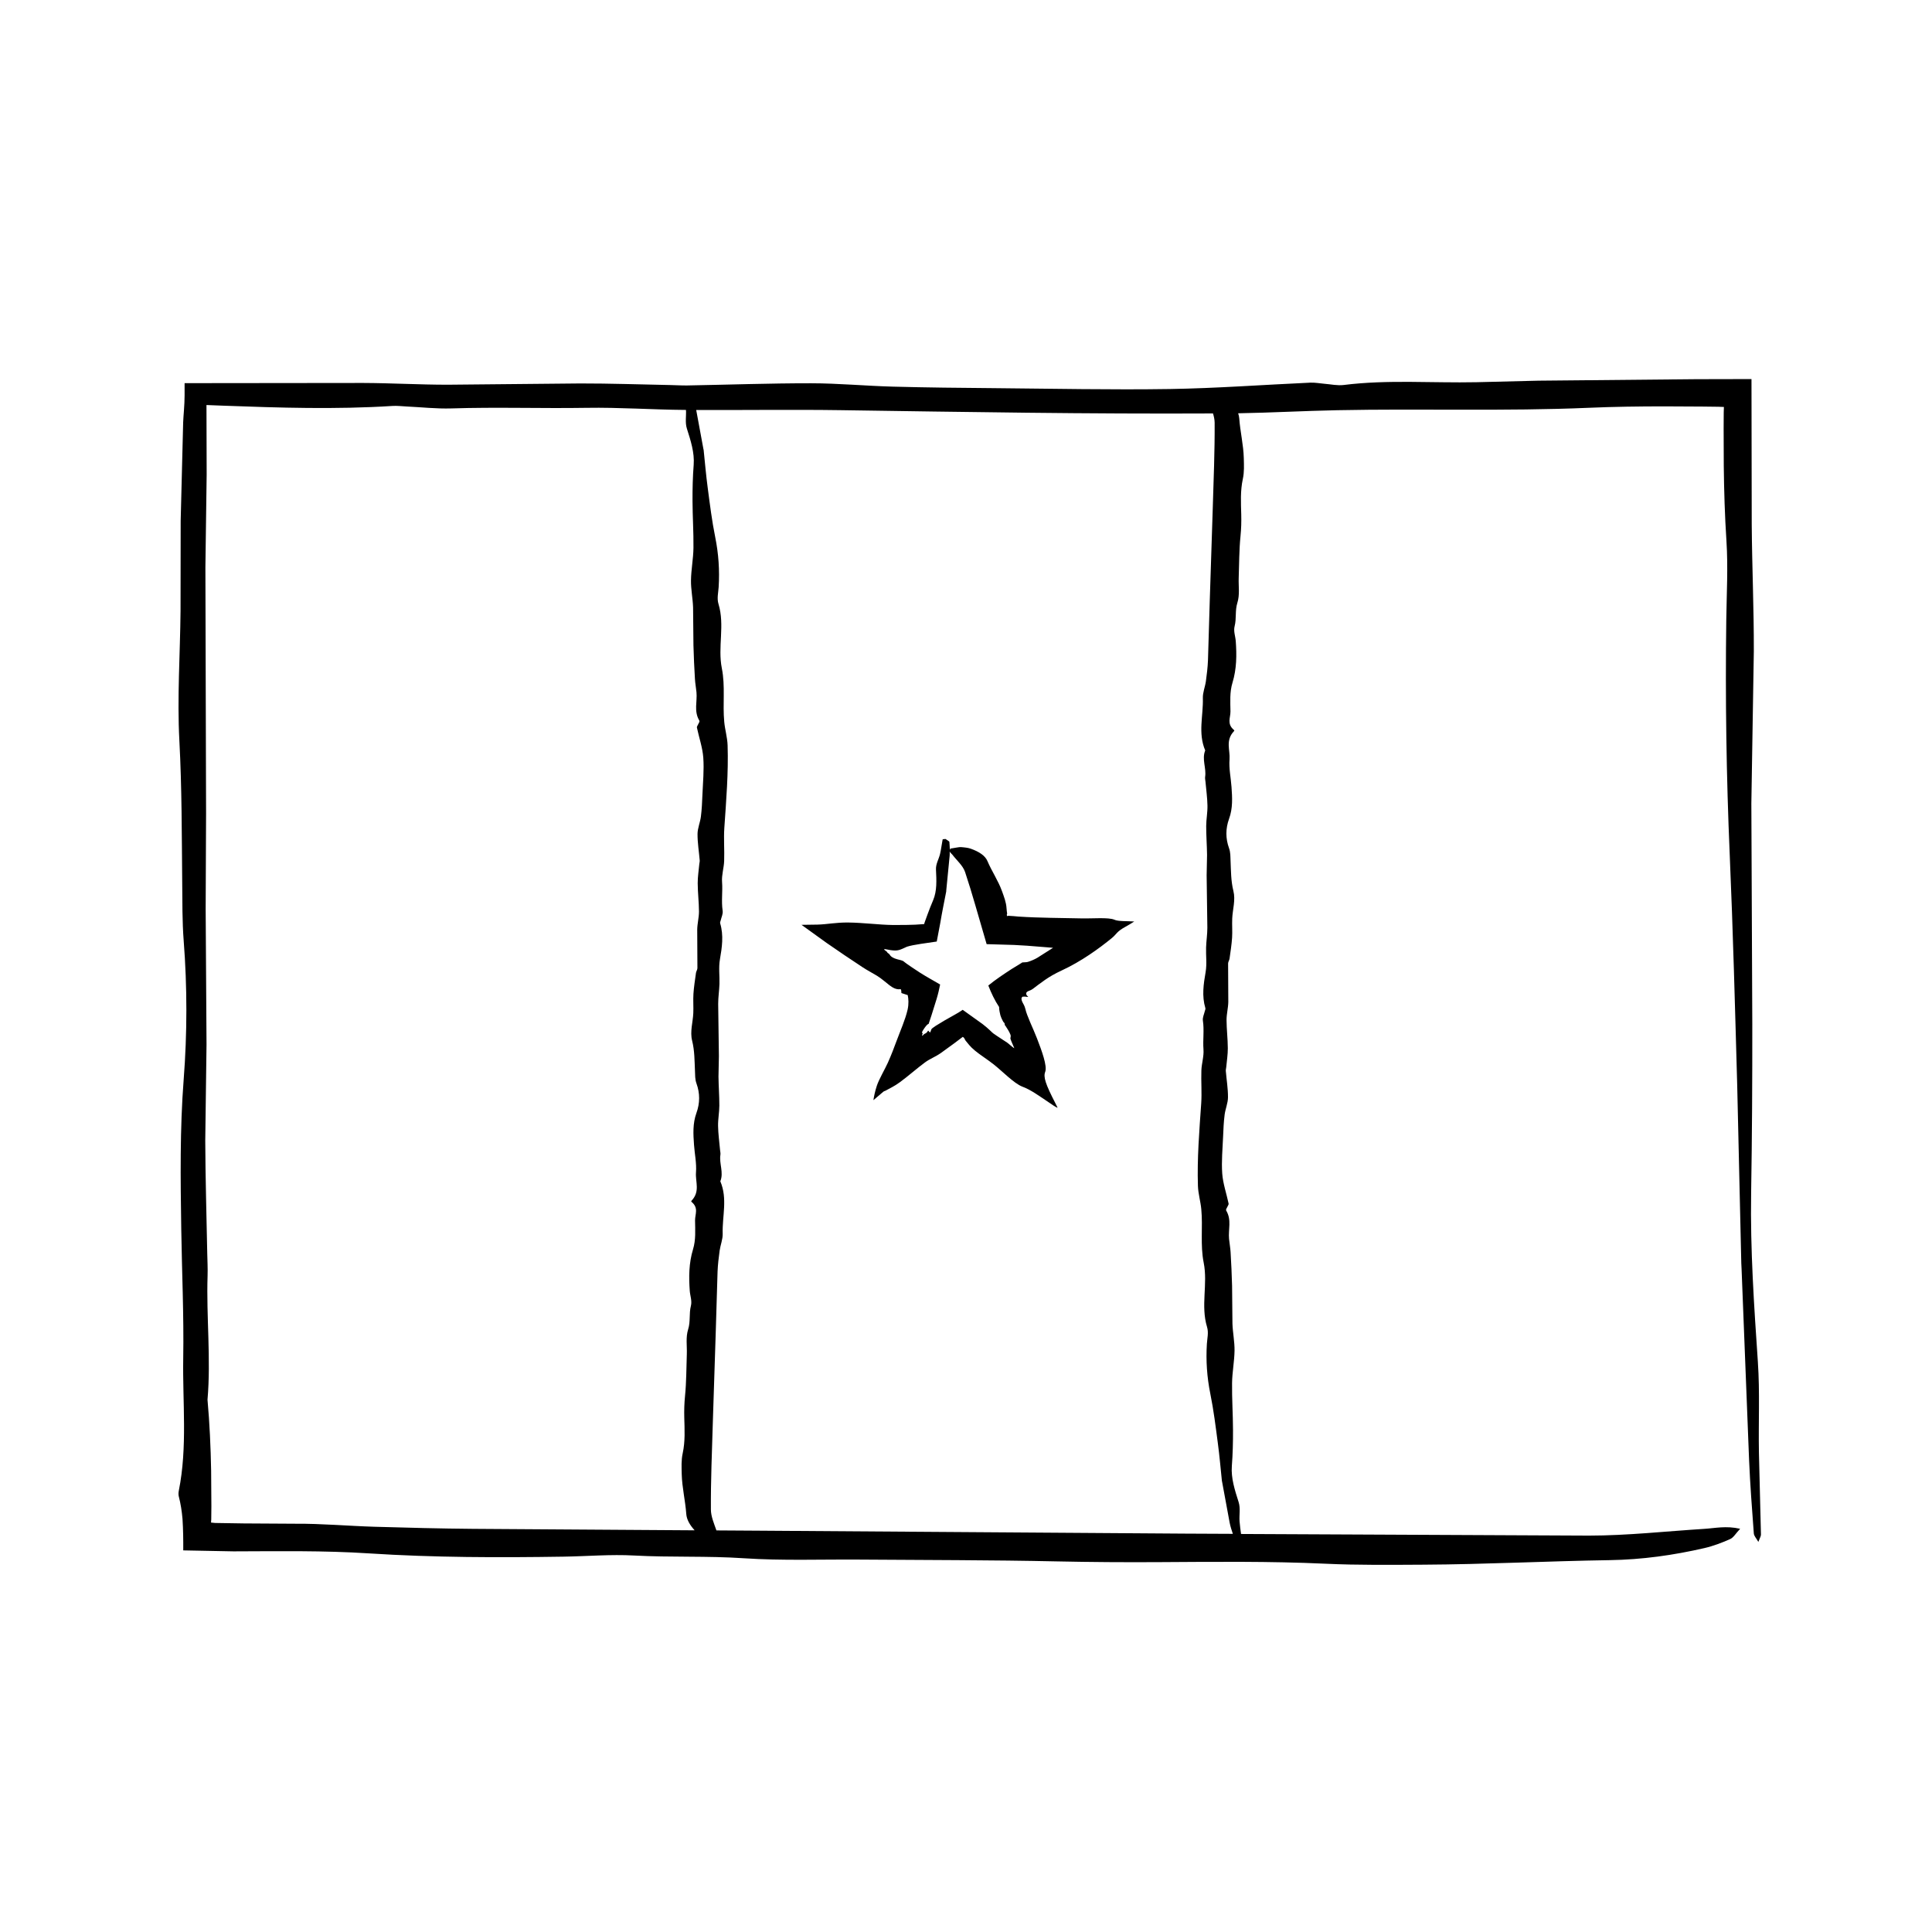<?xml version="1.0" encoding="UTF-8"?>
<!-- Uploaded to: ICON Repo, www.iconrepo.com, Generator: ICON Repo Mixer Tools -->
<svg fill="#000000" width="800px" height="800px" version="1.1" viewBox="144 144 512 512" xmlns="http://www.w3.org/2000/svg">
 <g>
  <path d="m609.86 505.02c-1.012-14.914-2.035-29.797-1.793-44.789 0.246-14.973 0.324-29.945 0.309-44.926l-0.25-58.375 0.656-40.34c0.031-11.203-0.473-22.398-0.555-33.605l-0.066-38.527-14.621 0.031-41.848 0.395-16.453 0.406c-11.715 0.242-23.453-0.727-35.137 0.734-1.672 0.211-3.457-0.195-5.184-0.328-1.223-0.098-2.457-0.348-3.672-0.289-12.426 0.559-24.836 1.492-37.273 1.688-15.469 0.238-30.949-0.098-46.422-0.23-8.977-0.074-17.957-0.16-26.93-0.402-7.227-0.195-14.438-0.883-21.66-0.891-10.949-0.012-21.902 0.383-32.848 0.578-1.492 0.023-2.988-0.082-4.481-0.109-7.957-0.152-15.91-0.434-23.867-0.422l-35.141 0.336c-7.461 0-14.93-0.438-22.395-0.465l-47.312 0.051v3.258c0 2.586-0.316 5.387-0.379 7.109l-0.66 26.145-0.035 23.852c-0.105 11.465-0.922 22.984-0.309 34.387 0.664 12.48 0.629 24.93 0.75 37.395 0.051 5.234-0.004 10.496 0.398 15.695 0.945 12.223 0.934 24.48-0.004 36.621-1.023 13.227-0.848 26.398-0.648 39.609 0.172 11.465 0.715 22.945 0.523 34.398-0.191 11.68 1.152 23.457-1.168 35.035-0.098 0.469-0.125 1.031-0.016 1.48 0.516 2 0.82 3.961 0.996 6.031 0.176 2.82 0.215 5.512 0.195 8.312 4.434 0.086 8.891 0.172 13.312 0.258 11.977-0.031 24-0.238 35.918 0.539 17.207 1.113 34.387 1.129 51.602 0.863 6.219-0.098 12.465-0.641 18.641-0.301 9.691 0.527 19.391 0.074 29.102 0.727 10.152 0.676 20.41 0.277 30.621 0.352 17.461 0.133 34.934 0.105 52.391 0.48 8.969 0.191 17.914 0.246 26.883 0.195 14.723-0.086 29.473-0.262 44.16 0.418 8.711 0.406 17.398 0.301 26.062 0.258 16.449-0.086 32.891-0.953 49.34-1.203 8.578-0.133 16.883-1.305 25.066-3.188 2.371-0.543 4.66-1.426 6.832-2.387 0.91-0.406 1.422-1.41 2.664-2.734-3.758-0.852-6.637-0.156-9.5 0.02-10.184 0.641-20.363 1.777-30.539 1.789l-92.23-0.434c-0.145-1.125-0.312-2.242-0.395-3.367-0.121-1.699 0.289-3.41-0.25-5.098-1.012-3.176-2.035-6.344-1.793-9.539 0.246-3.188 0.324-6.379 0.309-9.566-0.012-4.141-0.301-8.289-0.25-12.43 0.039-2.863 0.613-5.727 0.656-8.59 0.031-2.387-0.473-4.769-0.555-7.152l-0.098-10.035c-0.07-2.969-0.223-5.941-0.395-8.914-0.066-1.168-0.297-2.336-0.406-3.5-0.242-2.492 0.727-4.996-0.734-7.481-0.211-0.352 0.195-0.734 0.328-1.102 0.098-0.262 0.348-0.523 0.289-0.781-0.559-2.644-1.492-5.289-1.688-7.934-0.238-3.293 0.098-6.59 0.23-9.883 0.074-1.91 0.16-3.824 0.402-5.734 0.195-1.535 0.883-3.074 0.891-4.613 0.012-2.328-0.383-4.66-0.578-6.992-0.023-0.316 0.082-0.637 0.109-0.953 0.152-1.691 0.434-3.387 0.422-5.082-0.012-2.492-0.324-4.988-0.336-7.481 0-1.594 0.438-3.18 0.465-4.769l-0.051-10.191c0-0.422 0.316-0.84 0.379-1.27 0.258-1.855 0.555-3.707 0.676-5.562 0.109-1.691-0.039-3.387 0.035-5.078 0.105-2.438 0.922-4.891 0.309-7.32-0.664-2.66-0.629-5.309-0.75-7.965-0.051-1.113 0.004-2.238-0.398-3.344-0.945-2.606-0.934-5.215 0.004-7.801 1.023-2.816 0.848-5.621 0.648-8.434-0.172-2.438-0.715-4.887-0.523-7.324 0.191-2.484-1.152-4.992 1.168-7.457 0.098-0.102 0.125-0.223 0.016-0.312-1.961-1.617-0.922-3.273-0.938-4.914-0.031-2.551-0.238-5.109 0.539-7.648 1.113-3.664 1.129-7.324 0.863-10.988-0.098-1.324-0.641-2.648-0.301-3.969 0.527-2.066 0.074-4.133 0.727-6.195 0.676-2.16 0.277-4.348 0.352-6.519 0.133-3.719 0.105-7.441 0.48-11.156 0.191-1.91 0.246-3.812 0.195-5.723-0.086-3.141-0.262-6.277 0.418-9.406 0.406-1.855 0.301-3.703 0.258-5.551-0.086-3.5-0.953-7.004-1.203-10.504-0.035-0.457-0.133-0.918-0.293-1.367 8.766-0.152 17.523-0.641 26.289-0.816 22.184-0.449 44.355 0.312 66.578-0.637 6.688-0.289 13.383-0.379 20.078-0.379l10.051 0.051 4.262 0.051 1.473 0.055-0.047 1.473-0.023 4.168 0.035 9.965c0.074 6.644 0.277 13.285 0.711 19.922 0.449 6.938 0.047 13.965-0.047 20.953-0.277 20.703 0.02 41.379 0.91 62.059 0.883 20.402 1.414 40.832 1.988 61.262l1.082 47.109 0.074 1.496 1.996 50.77c0.277 6.457 0.77 12.914 1.25 19.355 0.051 0.676 0.68 1.293 1.199 2.238 0.395-1.066 0.699-1.508 0.691-1.945l-0.535-21.66c-0.148-8.035 0.262-16.059-0.277-23.992zm-340.46 44.141c-8.73-0.074-17.461-0.301-26.188-0.555-6.973-0.211-13.941-0.848-20.902-0.801l-13.723-0.082-6.863-0.109-0.762-0.016-0.16-0.016-0.309-0.031-0.57-0.055 0.059-0.832 0.035-3.516-0.066-9.406c-0.117-6.266-0.395-12.535-0.961-18.797 0.945-10.957-0.336-21.922 0.02-32.879 0.066-1.988-0.051-3.988-0.09-5.984-0.188-9.945-0.488-19.887-0.527-29.824l0.336-25.422-0.227-35.883 0.109-25.457-0.18-65.105 0.336-24.652-0.051-18.402 4.402 0.172c14.965 0.555 29.895 1.027 44.855 0.074 1.23-0.082 2.484 0.074 3.727 0.137 3.981 0.188 7.977 0.641 11.941 0.516 11.93-0.387 23.859 0.039 35.789-0.156 8.711-0.145 17.434 0.492 26.152 0.555h0.211c0.098 1.664-0.277 3.332 0.246 4.977 1.012 3.18 2.035 6.352 1.793 9.551-0.246 3.188-0.324 6.387-0.309 9.578 0.012 4.144 0.301 8.297 0.25 12.449-0.039 2.867-0.613 5.734-0.656 8.605-0.031 2.387 0.473 4.777 0.555 7.164l0.098 10.047c0.07 2.977 0.223 5.949 0.395 8.922 0.066 1.168 0.297 2.336 0.406 3.508 0.242 2.5-0.727 5.004 0.734 7.492 0.211 0.359-0.195 0.734-0.328 1.109-0.098 0.262-0.348 0.523-0.289 0.781 0.559 2.648 1.492 5.301 1.688 7.949 0.238 3.301-0.098 6.602-0.23 9.898-0.074 1.914-0.16 3.828-0.402 5.742-0.195 1.543-0.883 3.078-0.891 4.621-0.012 2.332 0.383 4.672 0.578 7.004 0.023 0.316-0.082 0.637-0.109 0.953-0.152 1.699-0.434 3.391-0.422 5.09 0.012 2.5 0.324 4.992 0.336 7.492 0 1.594-0.438 3.184-0.465 4.777l0.051 10.207c0 0.422-0.316 0.848-0.379 1.27-0.258 1.859-0.555 3.715-0.676 5.57-0.109 1.691 0.039 3.391-0.035 5.082-0.105 2.445-0.922 4.902-0.309 7.336 0.664 2.66 0.629 5.316 0.75 7.977 0.051 1.113-0.004 2.238 0.398 3.344 0.945 2.606 0.934 5.219-0.004 7.809-1.023 2.82-0.848 5.629-0.648 8.449 0.172 2.445 0.715 4.891 0.523 7.336-0.191 2.492 1.152 5.004-1.168 7.473-0.098 0.102-0.125 0.223-0.016 0.312 1.961 1.617 0.922 3.281 0.938 4.918 0.031 2.555 0.238 5.117-0.539 7.664-1.113 3.668-1.129 7.332-0.863 11.004 0.098 1.324 0.641 2.66 0.301 3.977-0.527 2.066-0.074 4.137-0.727 6.207-0.676 2.16-0.277 4.352-0.352 6.531-0.133 3.723-0.105 7.453-0.48 11.168-0.191 1.91-0.246 3.82-0.195 5.734 0.086 3.141 0.262 6.289-0.418 9.418-0.406 1.859-0.301 3.707-0.258 5.559 0.086 3.508 0.953 7.012 1.203 10.52 0.105 1.48 0.922 2.922 2.215 4.344zm198.48-12.414c0.664 3.598 1.324 7.168 1.996 10.812 0.195 0.977 0.508 1.953 0.84 2.926l-12.66-0.059-113.05-0.781-11.148-0.07c-0.641-1.848-1.457-3.699-1.465-5.551-0.047-7.609 0.281-15.219 0.504-22.828l0.781-24.105 0.484-16.121c0.074-1.863 0.301-3.723 0.555-5.582 0.211-1.484 0.848-2.973 0.801-4.457-0.141-4.625 1.34-9.254-0.625-13.875 0.945-2.336-0.336-4.676 0.02-7.012 0.066-0.422-0.051-0.852-0.09-1.273-0.188-2.121-0.488-4.242-0.527-6.363-0.035-1.805 0.328-3.613 0.336-5.422 0.004-2.551-0.195-5.106-0.227-7.652l0.109-5.422-0.188-13.879c-0.004-1.754 0.281-3.508 0.336-5.254 0.07-2.172-0.25-4.344 0.121-6.508 0.555-3.188 1.027-6.379 0.074-9.562-0.082-0.262 0.074-0.527 0.137-0.797 0.188-0.848 0.641-1.699 0.516-2.543-0.387-2.543 0.039-5.09-0.156-7.633-0.145-1.859 0.492-3.719 0.555-5.578 0.105-2.926-0.152-5.856 0.047-8.781 0.5-7.285 1.102-14.574 0.867-21.859-0.066-2.07-0.699-4.137-0.891-6.207-0.449-4.731 0.312-9.457-0.637-14.199-1.137-5.672 0.84-11.375-0.891-17.062-0.449-1.48-0.047-2.977 0.047-4.469 0.277-4.414-0.02-8.82-0.91-13.23-0.883-4.352-1.414-8.711-1.988-13.062-0.449-3.344-0.73-6.695-1.082-10.047l-0.074-0.316c-0.629-3.422-1.258-6.82-1.895-10.273 12.758 0.055 25.512-0.137 38.258 0.047 32.898 0.48 65.797 1.039 98.703 0.871 0.238 0.816 0.422 1.637 0.43 2.453 0.047 7.598-0.281 15.195-0.504 22.793l-0.781 24.07-0.484 16.102c-0.074 1.859-0.301 3.719-0.555 5.578-0.211 1.484-0.848 2.969-0.801 4.453 0.141 4.621-1.34 9.238 0.625 13.855-0.945 2.332 0.336 4.672-0.02 7.004-0.066 0.422 0.051 0.852 0.09 1.273 0.188 2.117 0.488 4.231 0.527 6.352 0.035 1.805-0.328 3.606-0.336 5.414-0.004 2.543 0.195 5.094 0.227 7.644l-0.109 5.422 0.188 13.863c0.004 1.75-0.281 3.5-0.336 5.25-0.07 2.168 0.25 4.336-0.121 6.5-0.555 3.184-1.027 6.367-0.074 9.551 0.082 0.262-0.074 0.527-0.137 0.789-0.188 0.848-0.641 1.699-0.516 2.543 0.387 2.539-0.039 5.078 0.156 7.621 0.145 1.855-0.492 3.715-0.555 5.566-0.105 2.922 0.152 5.844-0.047 8.766-0.5 7.273-1.102 14.555-0.867 21.828 0.066 2.066 0.699 4.133 0.891 6.195 0.449 4.727-0.312 9.445 0.637 14.176 1.137 5.668-0.84 11.359 0.891 17.043 0.449 1.477 0.047 2.973-0.047 4.465-0.277 4.41 0.02 8.812 0.91 13.215 0.883 4.348 1.414 8.699 1.988 13.047 0.449 3.344 0.73 6.688 1.082 10.031z"/>
  <path d="m430.44 387.38c-5.379-0.133-10.867-0.105-16.566-0.48-0.91-0.098-1.707-0.156-2.402-0.188-0.098-0.031-0.18-0.035-0.281-0.004l-0.281 0.066c-0.055-0.098-0.105-0.227-0.09-0.383 0.004-0.074 0.035-0.152 0.09-0.223-0.074-0.465-0.137-0.984-0.168-1.48-0.098-1.602-0.676-3.043-1.195-4.504-0.988-2.766-2.719-5.289-3.871-8.004-0.598-1.414-2.172-2.465-4.418-3.266-0.645-0.238-1.613-0.352-2.644-0.422-0.434-0.031-1.422 0.195-2.75 0.395-0.105 0.156-0.117 0.273-0.145 0.395-0.02-0.727-0.07-1.457-0.125-2.191-0.012-0.133-0.574-0.43-1.023-0.75-0.43 0.059-0.746 0.039-0.762 0.117-0.246 1.273-0.395 2.586-0.684 3.844-0.324 1.395-1.152 2.629-1.082 4.141 0.141 2.848 0.293 5.688-0.766 8.16-0.527 1.234-1.02 2.481-1.477 3.738l-0.75 2.07-0.141 0.48-2.359 0.16-2.516 0.07-3.488 0.012c-3.492-0.039-7.777-0.613-11.766-0.656-3.305-0.031-5.394 0.473-8.117 0.555l-4.258 0.059 6.664 4.801c3.164 2.211 6.434 4.398 9.531 6.438 1.223 0.812 2.609 1.527 3.785 2.242 1.23 0.746 2.281 1.734 3.352 2.543 0.832 0.637 1.805 1.188 2.82 1.027 0.344-0.012 0.238 0.414 0.297 0.621 0.051 0.152-0.059 0.383 0.105 0.434 0.52 0.168 1.047 0.336 1.594 0.516 0.211 0.941 0.316 2.328-0.035 3.883-0.609 2.641-1.859 5.41-2.977 8.414-0.641 1.738-1.301 3.492-2.242 5.602-0.742 1.656-2.367 4.422-2.918 6.098-0.523 1.582-0.75 2.797-0.918 3.848l2.574-2.195c0.301-0.25 0.395-0.188 0.621-0.312 1.164-0.656 2.324-1.148 3.848-2.273 2.254-1.652 4.578-3.727 6.656-5.25 1.309-0.957 2.75-1.457 4.223-2.5l3.543-2.574 2.215-1.672 0.242 0.176c0.207 0.145 0.352 0.648 0.52 0.84 0.762 0.871 1.055 1.449 2.481 2.637 1.246 1.043 3.32 2.359 4.914 3.613 2.332 1.824 5.402 5.062 7.633 5.926 2.246 0.805 4.715 2.648 7.129 4.246 0.801 0.527 1.758 1.258 2.215 1.336-0.172-0.348-0.352-0.711-0.551-1.109-2.691-5.219-3.269-7.043-2.727-8.414 0.562-1.57-0.918-5.566-2.18-8.836-0.562-1.465-1.223-2.902-1.797-4.254-0.273-0.676-0.539-1.34-0.805-1.996-0.211-0.574-0.348-0.992-0.469-1.512-0.242-1.008-0.527-1.258-0.805-1.867-0.25-0.535-0.414-1.168 0.082-1.445 0.387-0.031 0.828-0.016 1.316 0.074 0.125 0.02 0.191 0.016 0.105-0.059-0.746-0.664-0.523-1.113-0.172-1.352 0.332-0.227 0.836-0.277 1.473-0.746l1.367-1.039 1.84-1.328c1.258-0.863 2.602-1.656 4.375-2.473 5.215-2.41 9.984-5.859 13.348-8.629 1.289-1.055 1.184-1.652 3.559-2.953 0.906-0.504 1.672-0.969 2.352-1.41-1.785-0.137-4.273 0.012-5.285-0.484-1.594-0.668-5.856-0.266-8.863-0.34zm-11.531 10.441c-0.707 0.418-1.629 0.812-2.398 1.055-0.664 0.227-1.562 0.086-1.707 0.246-0.051 0.055-0.117 0.102-0.188 0.141l-0.105 0.051-0.418 0.262-1.988 1.215c-2.102 1.367-4.309 2.832-6.191 4.379 0.766 1.98 1.715 3.984 2.856 5.684-0.02 0.699 0.266 1.898 0.348 2.215 0.133 0.469 0.344 0.918 0.57 1.359 0.277 0.594 0.324 0.43 0.453 0.648 0.105 0.141 0.172 0.312 0.121 0.453-0.035 0.102 0.125 0.223 0.207 0.348 0.387 0.59 0.992 1.484 1.293 2.273 0.258 0.684-0.105 0.746 0.047 1.223 0.191 0.605 0.645 1.547 0.996 2.414l-0.277-0.168c-0.469-0.309-1.18-1.012-1.621-1.316-1.137-0.777-2.367-1.508-3.703-2.465-0.328-0.23-1.148-1.18-2.816-2.457l-5.266-3.769c-0.648 0.441-1.301 0.855-1.98 1.223-0.961 0.543-1.926 1.082-2.856 1.613-0.789 0.484-1.562 0.945-2.316 1.41-1.516 1.02-1.02 0.801-1.414 1.676-0.039 0.125-0.137 0-0.195-0.023-0.215-0.07-0.324-0.559-0.453-0.309-0.527 0.863-0.777 0.516-1.309 1.145-0.523 0.559-0.004-0.609-0.039-0.66-0.039-0.004-0.133 0.059-0.246 0.156 0.023-0.16-0.02-0.293 0.289-0.801 0.555-0.902 1.02-1.43 1.258-1.594 0.125-0.098 0.195-0.074 0.238-0.109l0.742-2.227 1.359-4.348c0.402-1.324 0.699-2.625 0.945-3.863-1.883-1.102-3.707-2.098-5.332-3.133-3.652-2.379-4.098-2.797-4.242-2.922-0.289-0.227-0.504-0.328-1.699-0.609-1.094-0.273-1.668-0.695-1.891-0.961-0.258-0.293-0.16-0.43-0.848-0.812 0.152-0.066-0.09-0.266-0.715-0.719-0.559-0.449 0.988-0.047 1.602 0.047 1.98 0.277 2.379-0.02 4.348-0.91 1.719-0.562 5.445-0.984 7.883-1.367l0.922-4.863c0.484-2.926 1.047-5.594 1.586-8.398l0.012-0.277c0.301-3.074 0.598-6.109 0.902-9.234 0.031-0.363 0.012-0.742 0.004-1.113 0.117 0.348 0.488 0.574 0.699 0.848 1.168 1.531 2.812 2.906 3.387 4.629 0.969 2.906 1.855 5.844 2.711 8.793l2.996 10.309 0.945 0.023 6.348 0.188 3.352 0.195 5.019 0.398 1.941 0.16z"/>
 </g>
</svg>